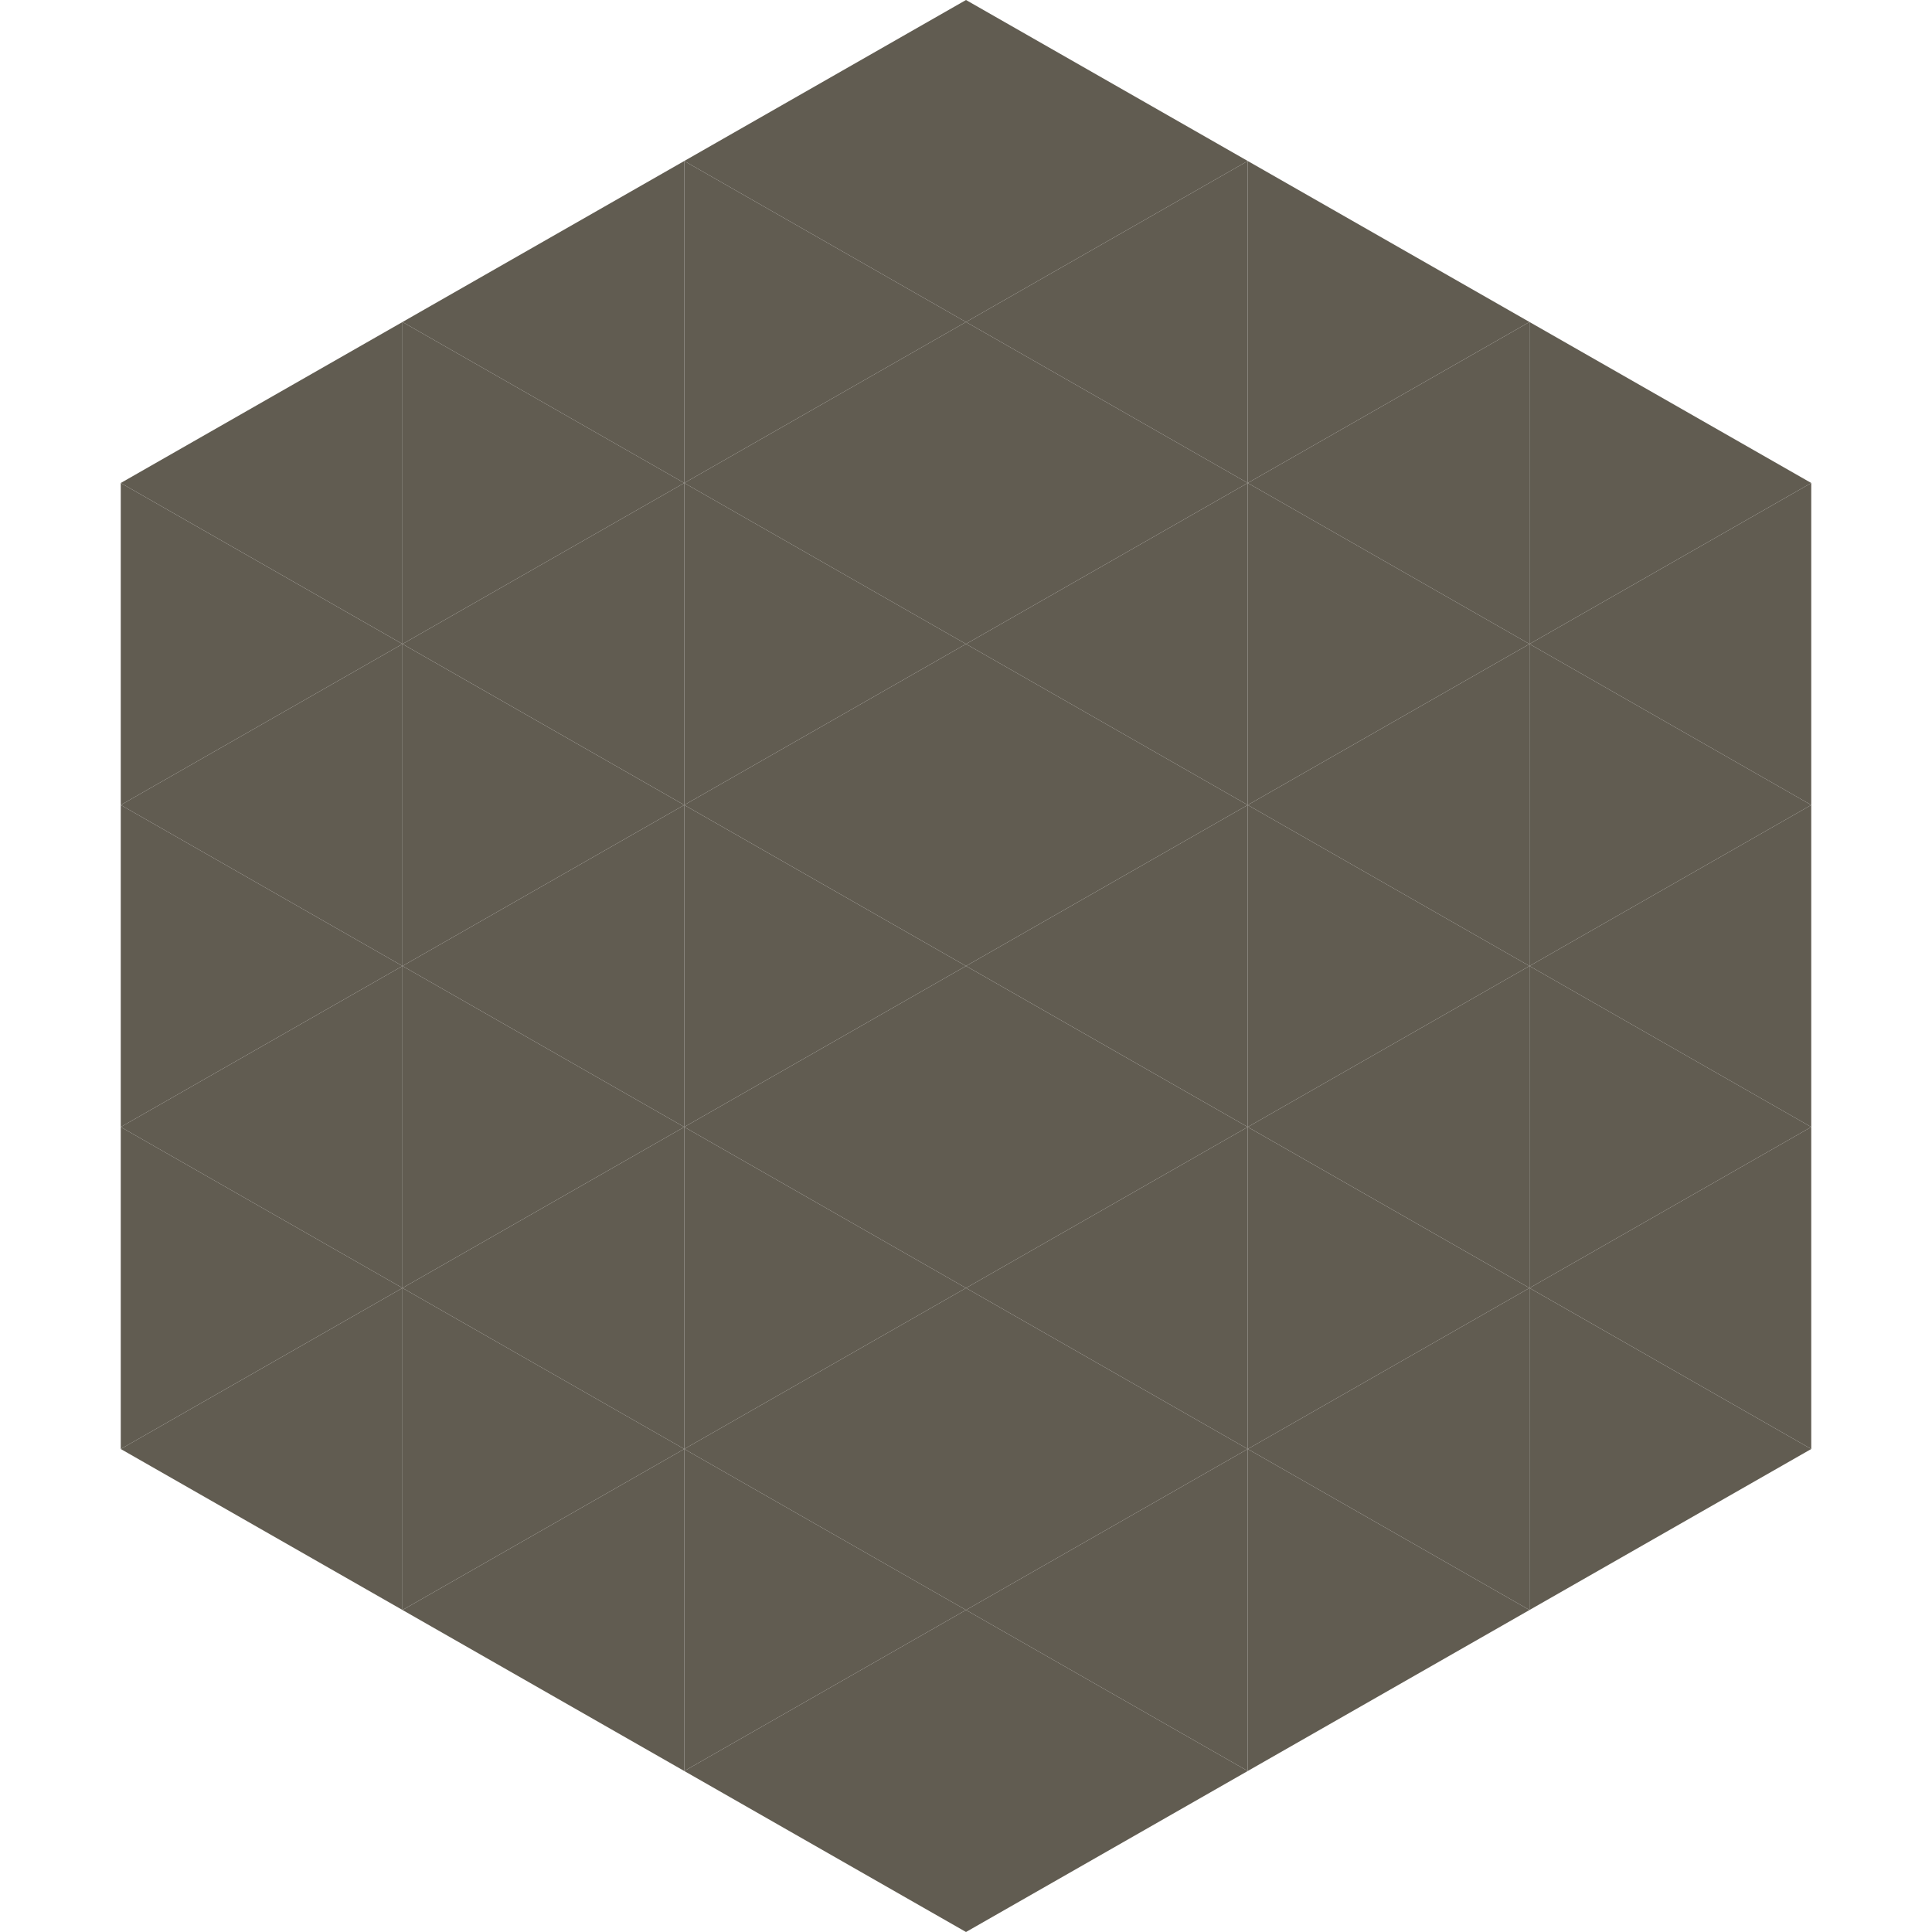 <?xml version="1.0"?>
<!-- Generated by SVGo -->
<svg width="240" height="240"
     xmlns="http://www.w3.org/2000/svg"
     xmlns:xlink="http://www.w3.org/1999/xlink">
<polygon points="50,40 15,60 50,80" style="fill:rgb(97,92,81)" />
<polygon points="190,40 225,60 190,80" style="fill:rgb(97,92,81)" />
<polygon points="15,60 50,80 15,100" style="fill:rgb(97,92,81)" />
<polygon points="225,60 190,80 225,100" style="fill:rgb(97,92,81)" />
<polygon points="50,80 15,100 50,120" style="fill:rgb(97,92,81)" />
<polygon points="190,80 225,100 190,120" style="fill:rgb(97,92,81)" />
<polygon points="15,100 50,120 15,140" style="fill:rgb(97,92,81)" />
<polygon points="225,100 190,120 225,140" style="fill:rgb(97,92,81)" />
<polygon points="50,120 15,140 50,160" style="fill:rgb(97,92,81)" />
<polygon points="190,120 225,140 190,160" style="fill:rgb(97,92,81)" />
<polygon points="15,140 50,160 15,180" style="fill:rgb(97,92,81)" />
<polygon points="225,140 190,160 225,180" style="fill:rgb(97,92,81)" />
<polygon points="50,160 15,180 50,200" style="fill:rgb(97,92,81)" />
<polygon points="190,160 225,180 190,200" style="fill:rgb(97,92,81)" />
<polygon points="15,180 50,200 15,220" style="fill:rgb(255,255,255); fill-opacity:0" />
<polygon points="225,180 190,200 225,220" style="fill:rgb(255,255,255); fill-opacity:0" />
<polygon points="50,0 85,20 50,40" style="fill:rgb(255,255,255); fill-opacity:0" />
<polygon points="190,0 155,20 190,40" style="fill:rgb(255,255,255); fill-opacity:0" />
<polygon points="85,20 50,40 85,60" style="fill:rgb(97,92,81)" />
<polygon points="155,20 190,40 155,60" style="fill:rgb(97,92,81)" />
<polygon points="50,40 85,60 50,80" style="fill:rgb(97,92,81)" />
<polygon points="190,40 155,60 190,80" style="fill:rgb(97,92,81)" />
<polygon points="85,60 50,80 85,100" style="fill:rgb(97,92,81)" />
<polygon points="155,60 190,80 155,100" style="fill:rgb(97,92,81)" />
<polygon points="50,80 85,100 50,120" style="fill:rgb(97,92,81)" />
<polygon points="190,80 155,100 190,120" style="fill:rgb(97,92,81)" />
<polygon points="85,100 50,120 85,140" style="fill:rgb(97,92,81)" />
<polygon points="155,100 190,120 155,140" style="fill:rgb(97,92,81)" />
<polygon points="50,120 85,140 50,160" style="fill:rgb(97,92,81)" />
<polygon points="190,120 155,140 190,160" style="fill:rgb(97,92,81)" />
<polygon points="85,140 50,160 85,180" style="fill:rgb(97,92,81)" />
<polygon points="155,140 190,160 155,180" style="fill:rgb(97,92,81)" />
<polygon points="50,160 85,180 50,200" style="fill:rgb(97,92,81)" />
<polygon points="190,160 155,180 190,200" style="fill:rgb(97,92,81)" />
<polygon points="85,180 50,200 85,220" style="fill:rgb(97,92,81)" />
<polygon points="155,180 190,200 155,220" style="fill:rgb(97,92,81)" />
<polygon points="120,0 85,20 120,40" style="fill:rgb(97,92,81)" />
<polygon points="120,0 155,20 120,40" style="fill:rgb(97,92,81)" />
<polygon points="85,20 120,40 85,60" style="fill:rgb(97,92,81)" />
<polygon points="155,20 120,40 155,60" style="fill:rgb(97,92,81)" />
<polygon points="120,40 85,60 120,80" style="fill:rgb(97,92,81)" />
<polygon points="120,40 155,60 120,80" style="fill:rgb(97,92,81)" />
<polygon points="85,60 120,80 85,100" style="fill:rgb(97,92,81)" />
<polygon points="155,60 120,80 155,100" style="fill:rgb(97,92,81)" />
<polygon points="120,80 85,100 120,120" style="fill:rgb(97,92,81)" />
<polygon points="120,80 155,100 120,120" style="fill:rgb(97,92,81)" />
<polygon points="85,100 120,120 85,140" style="fill:rgb(97,92,81)" />
<polygon points="155,100 120,120 155,140" style="fill:rgb(97,92,81)" />
<polygon points="120,120 85,140 120,160" style="fill:rgb(97,92,81)" />
<polygon points="120,120 155,140 120,160" style="fill:rgb(97,92,81)" />
<polygon points="85,140 120,160 85,180" style="fill:rgb(97,92,81)" />
<polygon points="155,140 120,160 155,180" style="fill:rgb(97,92,81)" />
<polygon points="120,160 85,180 120,200" style="fill:rgb(97,92,81)" />
<polygon points="120,160 155,180 120,200" style="fill:rgb(97,92,81)" />
<polygon points="85,180 120,200 85,220" style="fill:rgb(97,92,81)" />
<polygon points="155,180 120,200 155,220" style="fill:rgb(97,92,81)" />
<polygon points="120,200 85,220 120,240" style="fill:rgb(97,92,81)" />
<polygon points="120,200 155,220 120,240" style="fill:rgb(97,92,81)" />
<polygon points="85,220 120,240 85,260" style="fill:rgb(255,255,255); fill-opacity:0" />
<polygon points="155,220 120,240 155,260" style="fill:rgb(255,255,255); fill-opacity:0" />
</svg>
